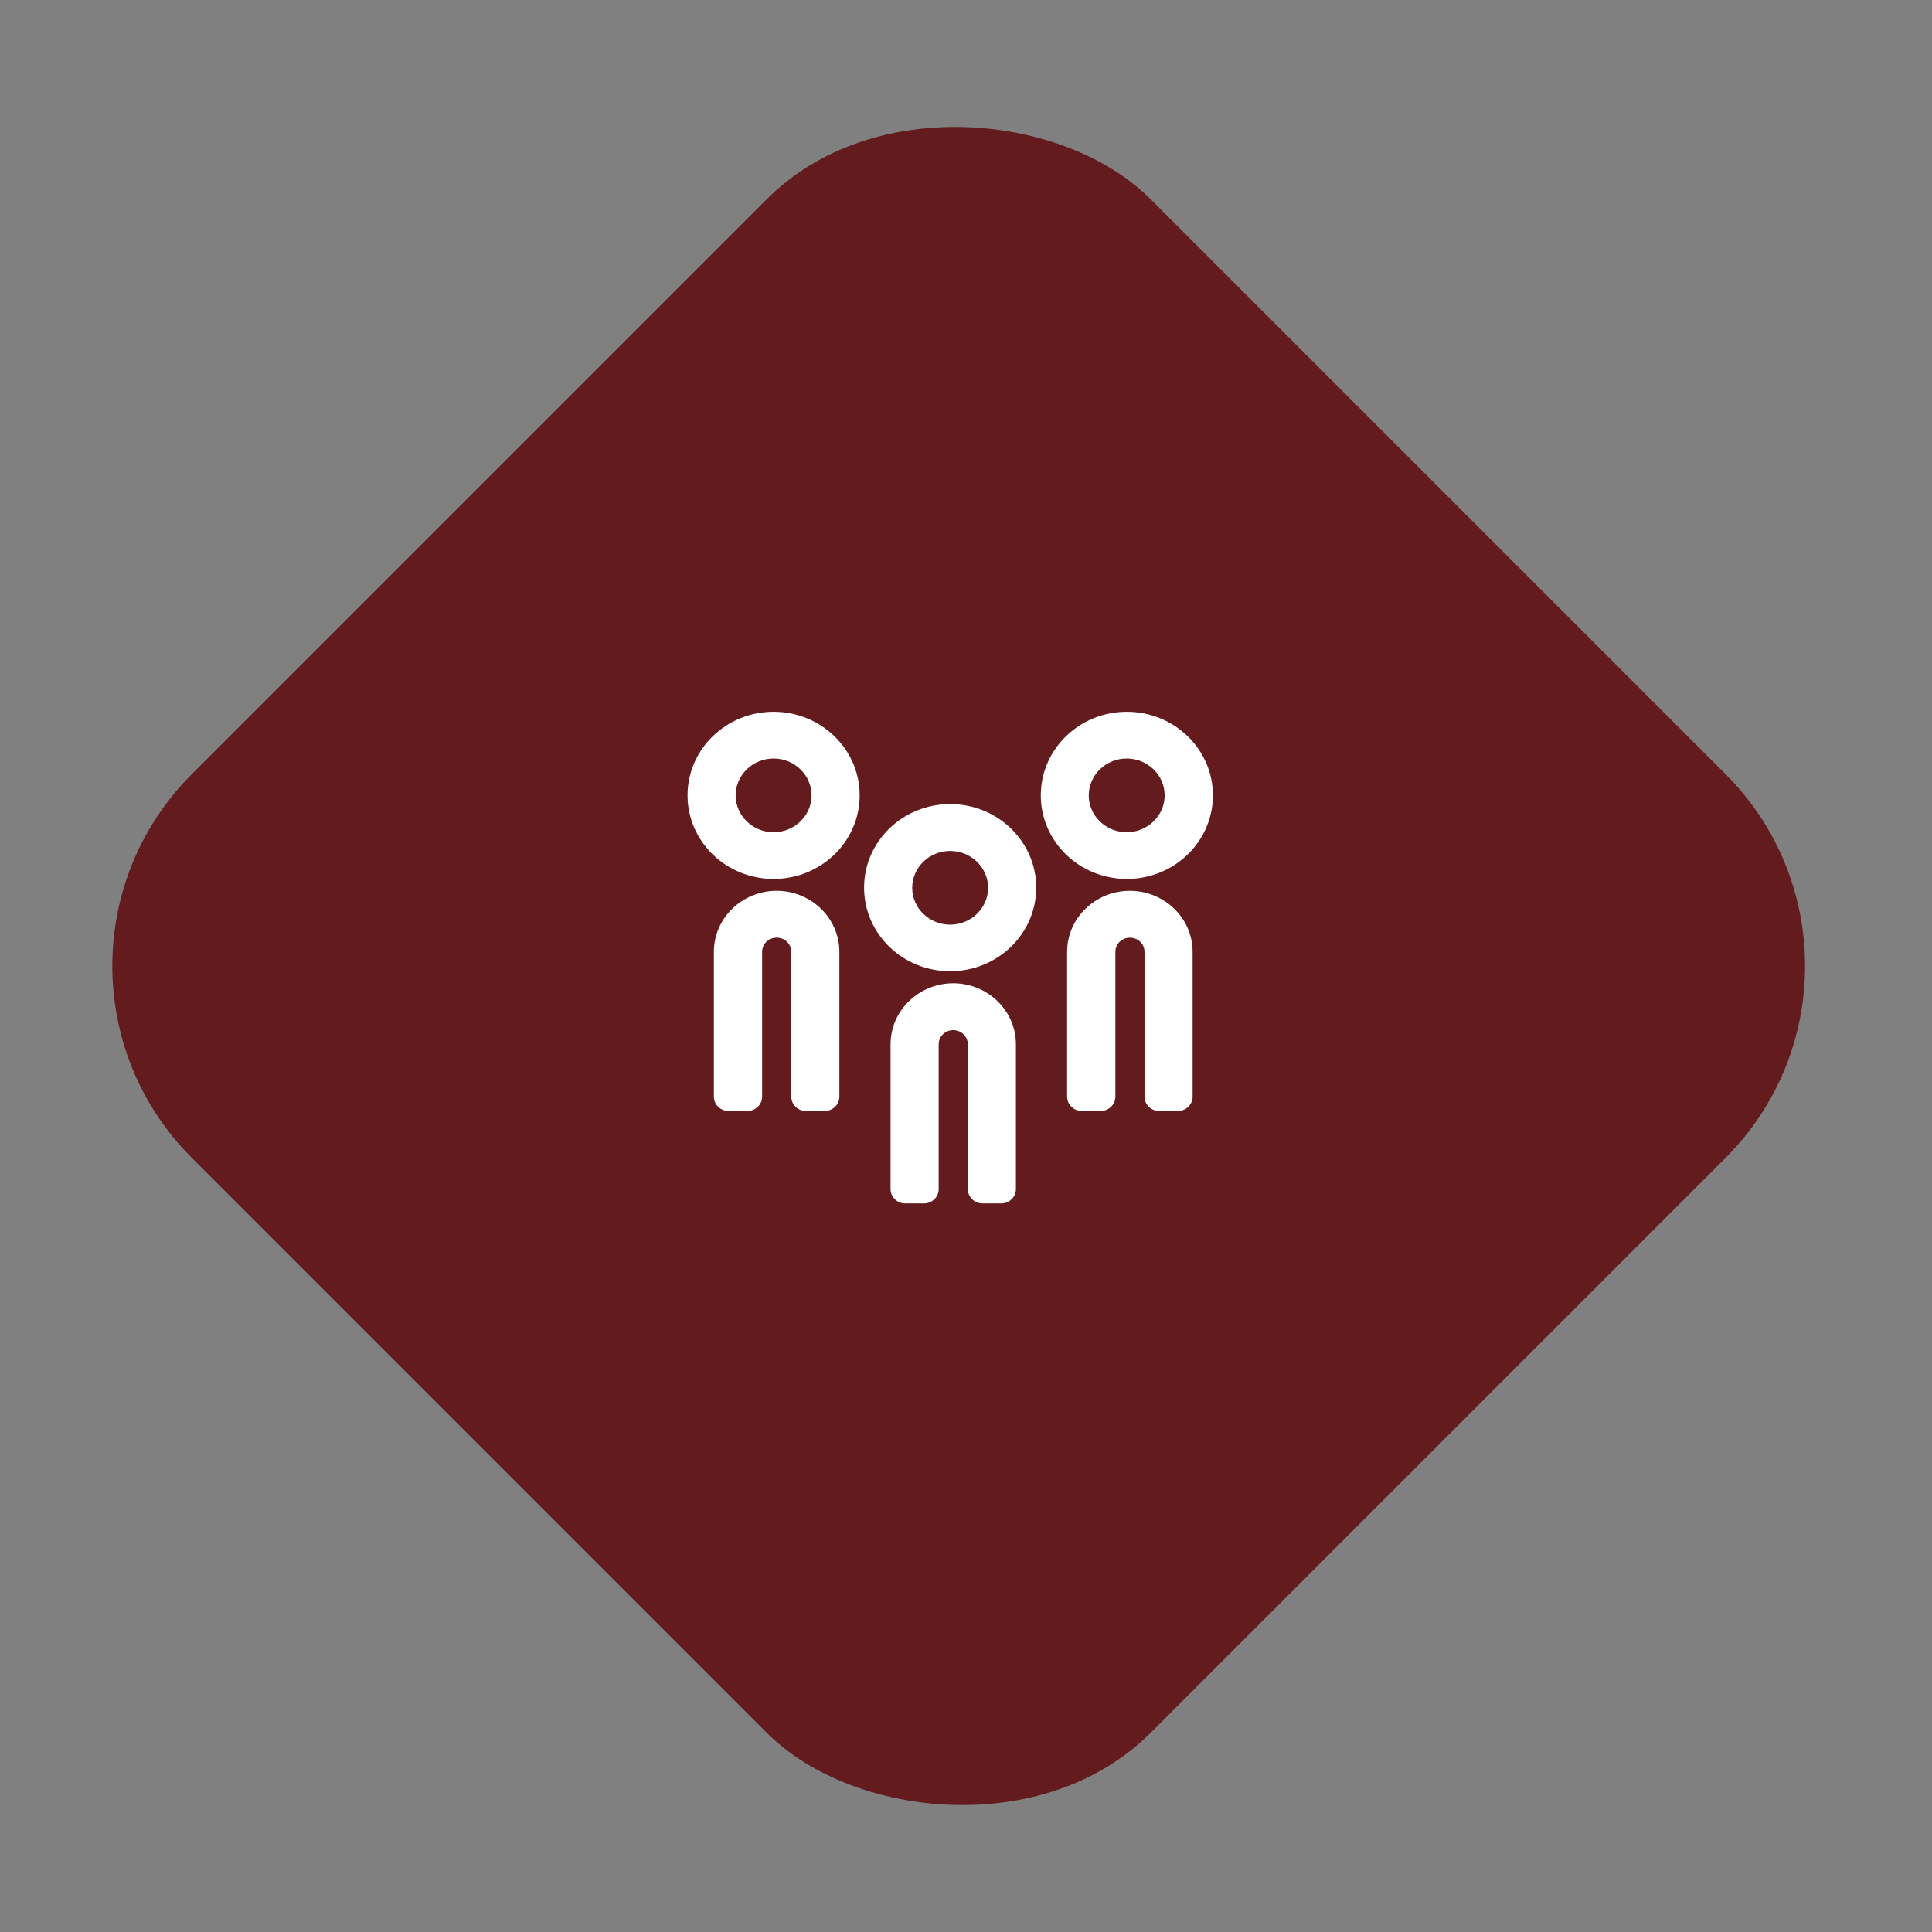 <svg width="114" height="114" viewBox="0 0 114 114" fill="none" xmlns="http://www.w3.org/2000/svg">
<rect x="0" y="0" width="114" height="114" fill="#808080" stroke="none"/>
<rect y="57" width="80" height="80" rx="16" transform="rotate(-45 0 57)" fill="#631B1E"/>
<g clip-path="url(#clip0_330_6461)">
<path d="M56.064 47.446C53.26 47.446 50.986 49.654 50.986 52.377C50.986 55.1 53.26 57.309 56.064 57.309C58.868 57.309 61.143 55.1 61.143 52.377C61.143 49.654 58.868 47.446 56.064 47.446ZM56.064 50.211C57.297 50.211 58.304 51.189 58.304 52.386C58.304 53.583 57.297 54.561 56.064 54.561C54.831 54.561 53.825 53.583 53.825 52.386C53.825 51.189 54.831 50.211 56.064 50.211Z" fill="white"/>
<path d="M56.255 58.018C54.215 58.018 52.548 59.628 52.548 61.617V70.165C52.548 70.629 52.939 71.009 53.417 71.009H54.519C54.996 71.009 55.387 70.629 55.387 70.165V61.617C55.387 61.154 55.778 60.783 56.247 60.783C56.715 60.783 57.106 61.154 57.106 61.617V70.165C57.106 70.629 57.497 71.009 57.974 71.009H59.077C59.554 71.009 59.945 70.629 59.945 70.165V61.617C59.945 59.636 58.287 58.018 56.238 58.018H56.255Z" fill="white"/>
<path d="M45.647 42C42.843 42 40.569 44.209 40.569 46.932C40.569 49.655 42.843 51.863 45.647 51.863C48.451 51.863 50.725 49.655 50.725 46.932C50.725 44.209 48.451 42 45.647 42ZM47.887 46.932C47.887 48.129 46.88 49.107 45.647 49.107C44.414 49.107 43.407 48.129 43.407 46.932C43.407 45.735 44.414 44.757 45.647 44.757C46.88 44.757 47.887 45.735 47.887 46.932Z" fill="white"/>
<path d="M45.829 52.563C43.789 52.563 42.123 54.173 42.123 56.163V64.711C42.123 65.175 42.513 65.554 42.991 65.554H44.102C44.579 65.554 44.97 65.175 44.97 64.711V56.163C44.97 55.699 45.352 55.328 45.829 55.328C46.307 55.328 46.689 55.699 46.689 56.163V64.711C46.689 65.175 47.079 65.554 47.557 65.554H48.659C49.137 65.554 49.528 65.175 49.528 64.711V56.163C49.528 54.182 47.869 52.563 45.821 52.563H45.829Z" fill="white"/>
<path d="M71.569 46.932C71.569 44.209 69.294 42 66.49 42C63.686 42 61.412 44.209 61.412 46.932C61.412 49.655 63.686 51.863 66.49 51.863C69.294 51.863 71.569 49.655 71.569 46.932ZM66.481 49.107C65.249 49.107 64.242 48.129 64.242 46.932C64.242 45.735 65.249 44.757 66.481 44.757C67.714 44.757 68.721 45.735 68.721 46.932C68.721 48.129 67.714 49.107 66.481 49.107Z" fill="white"/>
<path d="M66.672 52.563C64.632 52.563 62.966 54.173 62.966 56.163V64.711C62.966 65.175 63.356 65.554 63.834 65.554H64.945C65.422 65.554 65.813 65.175 65.813 64.711V56.163C65.813 55.699 66.195 55.328 66.672 55.328C67.15 55.328 67.532 55.699 67.532 56.163V64.711C67.532 65.175 67.923 65.554 68.4 65.554H69.502C69.98 65.554 70.371 65.175 70.371 64.711V56.163C70.371 54.182 68.713 52.563 66.664 52.563H66.672Z" fill="white"/>
</g>
<defs>
<clipPath id="clip0_330_6461">
<rect width="31" height="29" fill="white" transform="translate(40.569 42)"/>
</clipPath>
</defs>
</svg>
